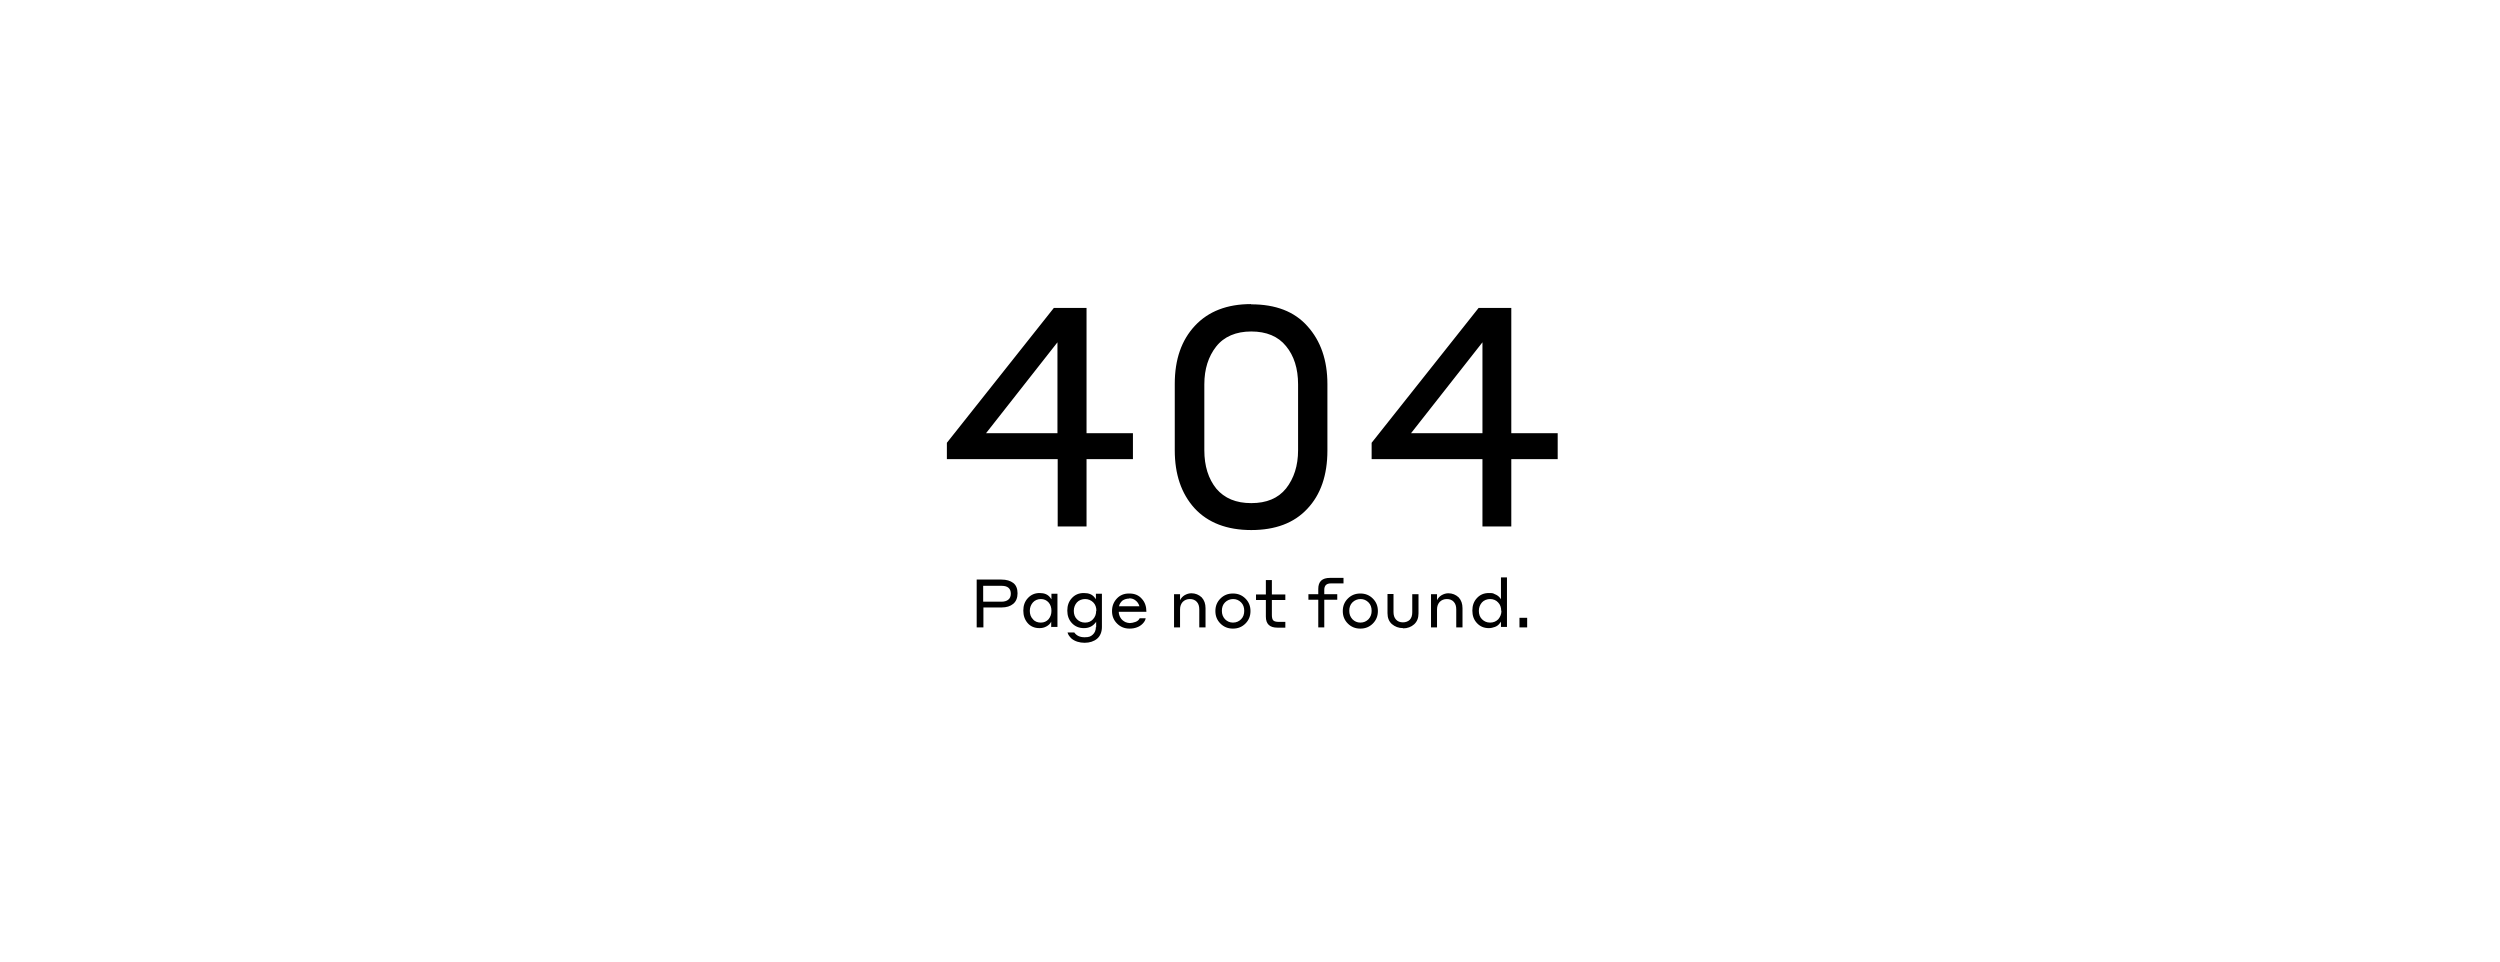 <?xml version="1.0" encoding="UTF-8"?>
<svg xmlns="http://www.w3.org/2000/svg" xmlns:xlink="http://www.w3.org/1999/xlink" version="1.1" viewBox="0 0 1040 400">
  <defs>
    <style>
      .cls-1 {
        fill: none;
      }

      .cls-2 {
        fill: #fff;
      }

      .cls-3 {
        clip-path: url(#clippath);
      }
    </style>
    <clipPath id="clippath">
      <rect class="cls-1" width="1040" height="600"/>
    </clipPath>
  </defs>
  <!-- Generator: Adobe Illustrator 28.7.1, SVG Export Plug-In . SVG Version: 1.2.0 Build 142)  -->
  <g>
    <g id="_圖層_1" data-name="圖層_1">
      <g class="cls-3">
        <g>
          <path class="cls-2" d="M1040,0H0v400h1040V0Z"/>
          <path d="M471.3,191h-19.3v28h-12v-28h-46.1v-6.8l44.5-56.1h13.6v52.1h19.3v10.8ZM410.2,180.2h29.7v-37.8l-29.7,37.8ZM520.5,126.6c10.2,0,18,3,23.4,9.1,5.5,6.1,8.3,14.1,8.3,24.1v27.6c0,10.3-2.8,18.4-8.4,24.3-5.5,5.9-13.3,8.8-23.3,8.8s-18-3-23.6-9.1c-5.5-6.1-8.2-14.1-8.2-24.1v-27.6c0-10.2,2.8-18.2,8.4-24.2,5.6-6,13.4-9,23.3-9ZM520.5,209.3c6.4,0,11.2-2,14.5-6.1,3.3-4.2,5-9.5,5-15.9v-27.4c0-6.6-1.7-11.9-5-15.9-3.3-4.1-8.2-6.1-14.5-6.1s-11.3,2.1-14.6,6.3c-3.2,4.1-4.9,9.3-4.9,15.7v27.4c0,6.6,1.7,11.9,5,16,3.4,4,8.2,6,14.5,6ZM648,191h-19.3v28h-12v-28h-46.1v-6.8l44.5-56.1h13.6v52.1h19.3v10.8ZM587,180.2h29.7v-37.8l-29.7,37.8Z"/>
          <path d="M406.3,261v-19.9h10.3c2.1,0,3.7.5,4.9,1.4,1.2.9,1.8,2.4,1.8,4.3s-.6,3.4-1.8,4.4c-1.2,1-2.8,1.5-4.8,1.5h-7.6v8.3h-2.7ZM416.7,243.7h-7.7v6.6h7.7c1.1,0,2.1-.3,2.7-.8.7-.5,1.1-1.4,1.1-2.5,0-2.2-1.3-3.3-3.8-3.3ZM437.3,261v-2.4c-.4.9-1.1,1.5-2,2-.9.5-1.8.7-2.9.7-2,0-3.7-.7-4.9-2.1s-1.8-3.1-1.8-5.2.6-3.8,1.9-5.2c1.3-1.4,2.9-2.1,4.9-2.1s3.4.6,4.4,1.9c.3.4.4.6.5.7v-2.3h2.5v13.8h-2.5ZM437.4,254.1c0-1.4-.4-2.6-1.2-3.5-.8-.9-1.9-1.4-3.2-1.4s-2.5.5-3.3,1.4c-.8.9-1.3,2.1-1.3,3.5s.4,2.6,1.3,3.5c.8,1,2,1.4,3.3,1.4s2.4-.5,3.2-1.4c.8-1,1.2-2.1,1.2-3.5ZM456,261v-2.4c0,.1-.2.4-.5.7-1.1,1.3-2.6,2-4.6,2s-3.7-.7-5-2.1c-1.3-1.4-1.9-3.1-1.9-5.2s.6-3.8,1.9-5.2c1.3-1.4,2.9-2.1,5-2.1s3.5.6,4.5,1.9c.3.3.4.6.5.7v-2.3h2.5v13.8c0,2.1-.7,3.8-2,4.9-1.3,1.1-3.1,1.7-5.2,1.7s-4.1-.6-5.5-1.8c-.8-.8-1.4-1.6-1.6-2.5h2.8c.9,1.3,2.3,2,4.3,2s2.6-.4,3.4-1.1c.8-.7,1.3-1.8,1.3-3.2ZM456.1,254.1c0-1.4-.4-2.6-1.3-3.5-.9-.9-2.1-1.4-3.4-1.4s-2.6.5-3.4,1.4c-.8.9-1.3,2.1-1.3,3.5s.4,2.6,1.3,3.5c.9.9,2,1.4,3.4,1.4s2.5-.5,3.3-1.4c.9-1,1.3-2.1,1.3-3.5ZM469.8,246.9c2.2,0,3.9.7,5.2,2.2,1.3,1.4,1.9,3.2,1.9,5.4h-11.5c0,.9.3,1.8.8,2.6.5.8,1.2,1.3,2,1.7.5.2,1.2.4,1.8.4s1.6-.2,2.4-.5c.8-.3,1.4-.8,1.7-1.5h2.5c-.1.8-.6,1.6-1.3,2.3-.7.7-1.5,1.2-2.4,1.5-.8.3-1.8.5-3,.5-2.1,0-3.8-.7-5.2-2.1-1.4-1.4-2.1-3.1-2.1-5.2s.7-3.8,2-5.2c1.3-1.4,3-2.1,5-2.1ZM469.8,249c-1.1,0-2,.3-2.8.8-.7.6-1.3,1.4-1.5,2.4h8.5c-.3-1-.8-1.8-1.6-2.4-.7-.6-1.6-.9-2.7-.9ZM490.9,253.5v7.5h-2.5v-13.8h2.5v2.5c.4-.9,1.1-1.6,1.9-2.1.9-.5,1.8-.8,2.8-.8,1.7,0,3.1.6,4.3,1.7,1.1,1.2,1.6,2.7,1.6,4.5v8h-2.6v-7.5c0-1.3-.3-2.3-1-3.1-.7-.8-1.7-1.2-2.9-1.2s-2.2.4-3,1.2c-.7.8-1.1,1.8-1.1,3.1ZM512.9,246.9c2.1,0,3.8.7,5.2,2.1,1.4,1.4,2.1,3.1,2.1,5.2s-.7,3.8-2.1,5.2c-1.4,1.4-3.1,2.1-5.2,2.1s-3.8-.7-5.2-2.1c-1.4-1.4-2.1-3.1-2.1-5.2s.7-3.8,2.1-5.2c1.4-1.4,3.1-2.1,5.2-2.1ZM512.9,259c1.4,0,2.5-.5,3.4-1.4s1.3-2.1,1.3-3.5-.4-2.6-1.3-3.5c-.9-.9-2-1.4-3.3-1.4s-2.5.5-3.4,1.4c-.9.9-1.3,2.1-1.3,3.5s.4,2.5,1.3,3.5c.9.9,2,1.4,3.3,1.4ZM534.7,258.7v2.4h-3.3c-3.2,0-4.8-1.5-4.8-4.6v-6.9h-4.1v-2.3h4.1v-6h2.5v6h5.6v2.3h-5.6v6.3c0,1,.2,1.8.6,2.2.4.4,1.2.6,2.2.6h2.7ZM556.3,249.5h-5.4v11.5h-2.5v-11.5h-4.1v-2.3h4.1v-2.2c0-3.1,1.6-4.6,4.9-4.6h5.6v2.3h-5.3c-1.8,0-2.7.9-2.7,2.7v1.8h5.4v2.3ZM565.9,246.9c2.1,0,3.8.7,5.2,2.1,1.4,1.4,2.1,3.1,2.1,5.2s-.7,3.8-2.1,5.2c-1.4,1.4-3.1,2.1-5.2,2.1s-3.8-.7-5.2-2.1c-1.4-1.4-2.1-3.1-2.1-5.2s.7-3.8,2.1-5.2c1.4-1.4,3.1-2.1,5.2-2.1ZM565.9,259c1.4,0,2.5-.5,3.4-1.4.9-1,1.3-2.1,1.3-3.5s-.4-2.6-1.3-3.5c-.9-.9-2-1.4-3.3-1.4s-2.5.5-3.4,1.4c-.9.9-1.3,2.1-1.3,3.5s.4,2.5,1.3,3.5c.9.9,2,1.4,3.3,1.4ZM583.7,261.3c-1.9,0-3.4-.6-4.7-1.7-1.2-1.1-1.8-2.6-1.8-4.5v-8h2.5v7.5c0,1.3.3,2.3,1,3.1.7.8,1.7,1.2,2.9,1.2s2.2-.4,2.9-1.1c.7-.8,1-1.8,1-3.1v-7.5h2.6v8c0,1.9-.6,3.4-1.8,4.5-1.2,1.1-2.8,1.7-4.6,1.7ZM597.8,253.5v7.5h-2.5v-13.8h2.5v2.5c.4-.9,1.1-1.6,1.9-2.1.9-.5,1.8-.8,2.8-.8,1.7,0,3.1.6,4.3,1.7,1.1,1.2,1.6,2.7,1.6,4.5v8h-2.6v-7.5c0-1.3-.3-2.3-1-3.1-.7-.8-1.7-1.2-2.9-1.2s-2.2.4-3,1.2c-.7.8-1.1,1.8-1.1,3.1ZM624.4,261v-2.4c0,0-.2.3-.5.7-.5.7-1.2,1.2-2,1.5-.8.3-1.7.5-2.5.5-2.1,0-3.7-.7-5-2.1-1.3-1.4-1.9-3.1-1.9-5.2s.6-3.8,1.9-5.2c1.3-1.4,2.9-2.1,5-2.1s1.7.2,2.5.5c.8.3,1.5.8,2,1.4.3.3.4.6.5.7v-9.1h2.5v20.6h-2.5ZM624.5,254.1c0-1.4-.4-2.6-1.3-3.5-.8-.9-2-1.4-3.3-1.4s-2.6.5-3.4,1.4c-.8.9-1.3,2.1-1.3,3.5s.4,2.6,1.3,3.5c.9.9,2,1.4,3.4,1.4s2.5-.5,3.4-1.4c.8-1,1.3-2.1,1.3-3.5ZM632.1,261v-4h3.2v4h-3.2Z"/>
        </g>
      </g>
    </g>
  </g>
</svg>